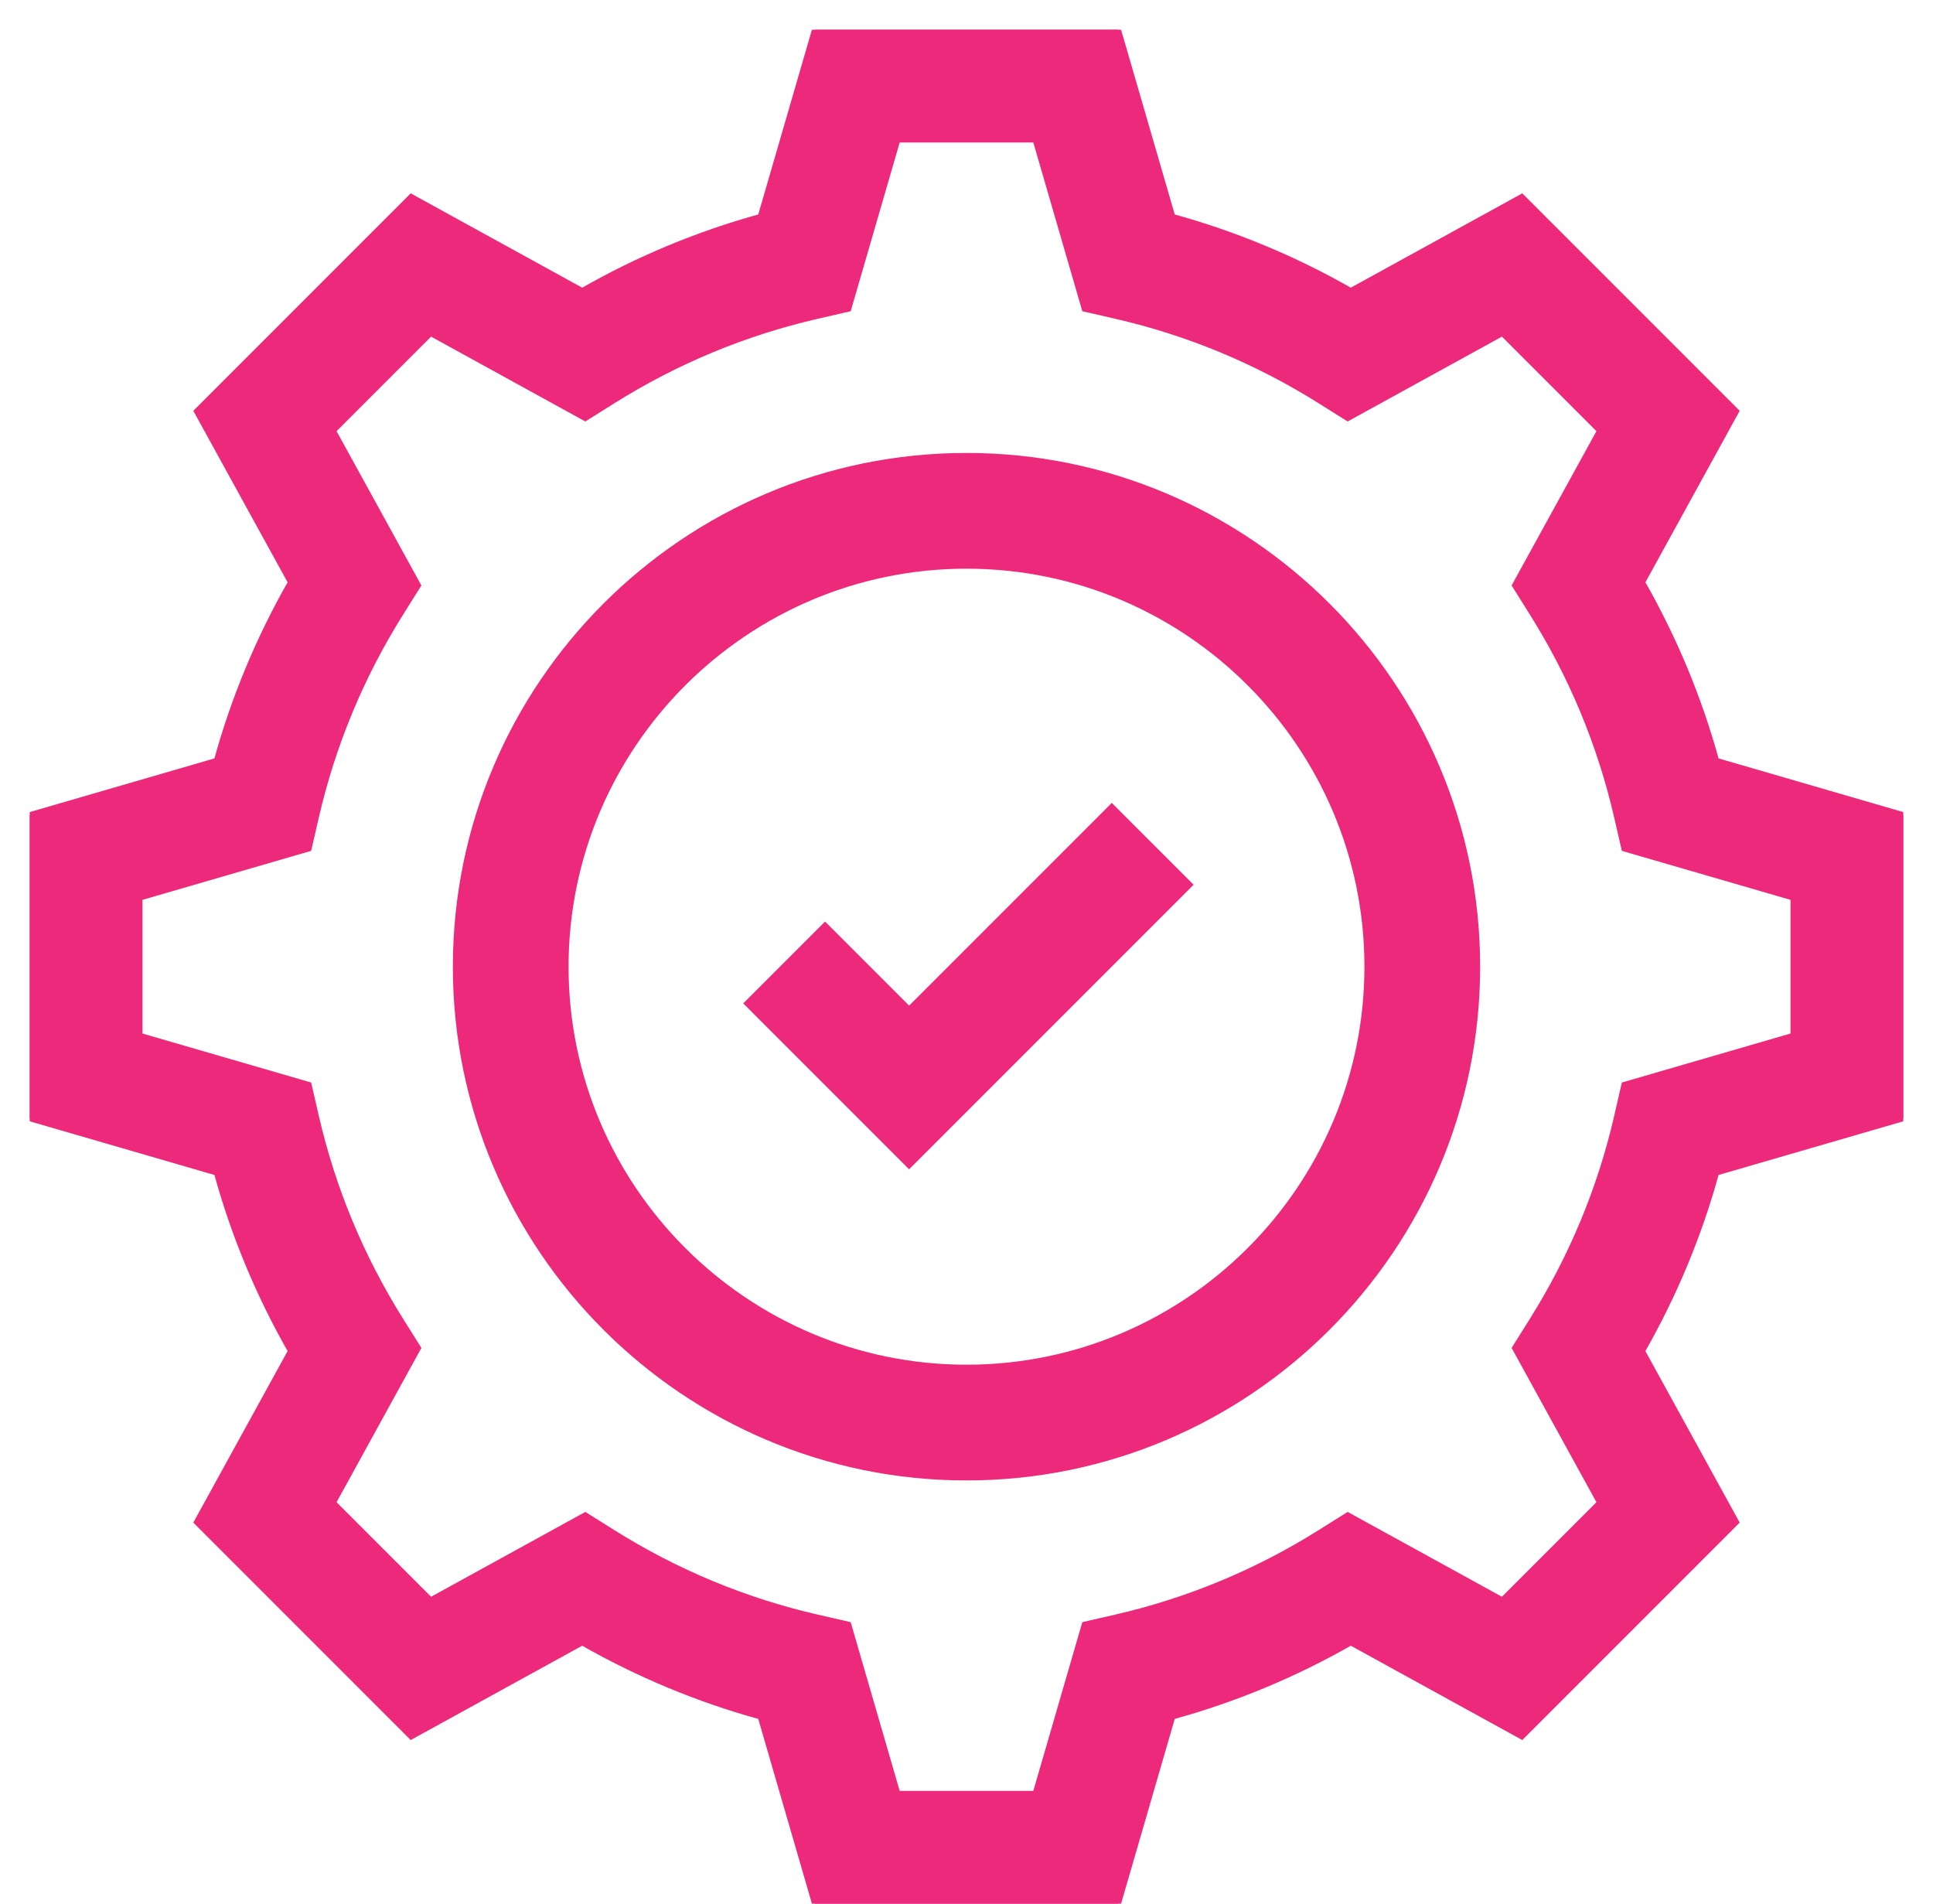 <svg width="65" height="64" viewBox="0 0 65 64" fill="none" xmlns="http://www.w3.org/2000/svg">
<g clip-path="url(#clip0_45_830)">
<path d="M32.5 49.672C23.031 49.672 15.328 41.969 15.328 32.5C15.328 23.031 23.031 15.328 32.5 15.328C41.969 15.328 49.672 23.031 49.672 32.5C49.672 41.969 41.969 49.672 32.5 49.672ZM32.5 19.019C25.067 19.019 19.019 25.067 19.019 32.5C19.019 39.934 25.067 45.981 32.5 45.981C39.933 45.981 45.981 39.933 45.981 32.5C45.981 25.067 39.933 19.019 32.5 19.019Z" fill="#EC297B" stroke="#EC297B" stroke-width="0.2"/>
<path d="M30.57 39.17L25.134 33.734L27.744 31.124L30.57 33.95L37.385 27.135L39.996 29.745L30.57 39.17Z" fill="#EC297B" stroke="#EC297B" stroke-width="0.2"/>
<path d="M37.594 64H27.406L25.578 57.708C23.483 57.132 21.473 56.297 19.578 55.214L13.828 58.376L6.624 51.172L9.786 45.422C8.703 43.527 7.868 41.517 7.292 39.422L1 37.594V27.406L7.292 25.578C7.868 23.483 8.703 21.473 9.786 19.578L6.624 13.828L13.828 6.624L19.578 9.786C21.473 8.703 23.483 7.868 25.578 7.292L27.406 1H37.594L39.422 7.292C41.517 7.868 43.527 8.703 45.422 9.786L51.172 6.624L58.376 13.828L55.215 19.578C56.297 21.473 57.132 23.483 57.708 25.578L64 27.406V37.594L57.708 39.422C57.132 41.517 56.297 43.527 55.214 45.422L58.376 51.172L51.172 58.376L45.422 55.214C43.527 56.297 41.517 57.132 39.422 57.708L37.594 64ZM30.178 60.309H34.822L36.474 54.621L37.531 54.378C39.963 53.819 42.274 52.859 44.401 51.523L45.32 50.946L50.522 53.806L53.806 50.521L50.946 45.32L51.523 44.401C52.859 42.274 53.82 39.962 54.379 37.531L54.621 36.474L60.309 34.822V30.178L54.621 28.526L54.378 27.469C53.819 25.037 52.859 22.726 51.523 20.599L50.946 19.68L53.806 14.478L50.521 11.194L45.32 14.054L44.401 13.477C42.274 12.141 39.963 11.18 37.531 10.621L36.474 10.379L34.822 4.691H30.178L28.526 10.379L27.469 10.622C25.037 11.181 22.726 12.141 20.599 13.477L19.68 14.054L14.479 11.194L11.194 14.479L14.054 19.68L13.477 20.599C12.141 22.726 11.181 25.038 10.622 27.469L10.379 28.526L4.691 30.178V34.822L10.379 36.474L10.622 37.531C11.181 39.963 12.141 42.274 13.477 44.401L14.054 45.32L11.194 50.521L14.479 53.806L19.68 50.946L20.599 51.523C22.726 52.859 25.037 53.82 27.469 54.379L28.526 54.621L30.178 60.309Z" fill="#EC297B" stroke="#EC297B" stroke-width="0.2"/>
</g>
<defs>
<clipPath id="clip0_45_830">
<rect width="63" height="63" fill="white" transform="translate(1 1)"/>
</clipPath>
</defs>
</svg>

